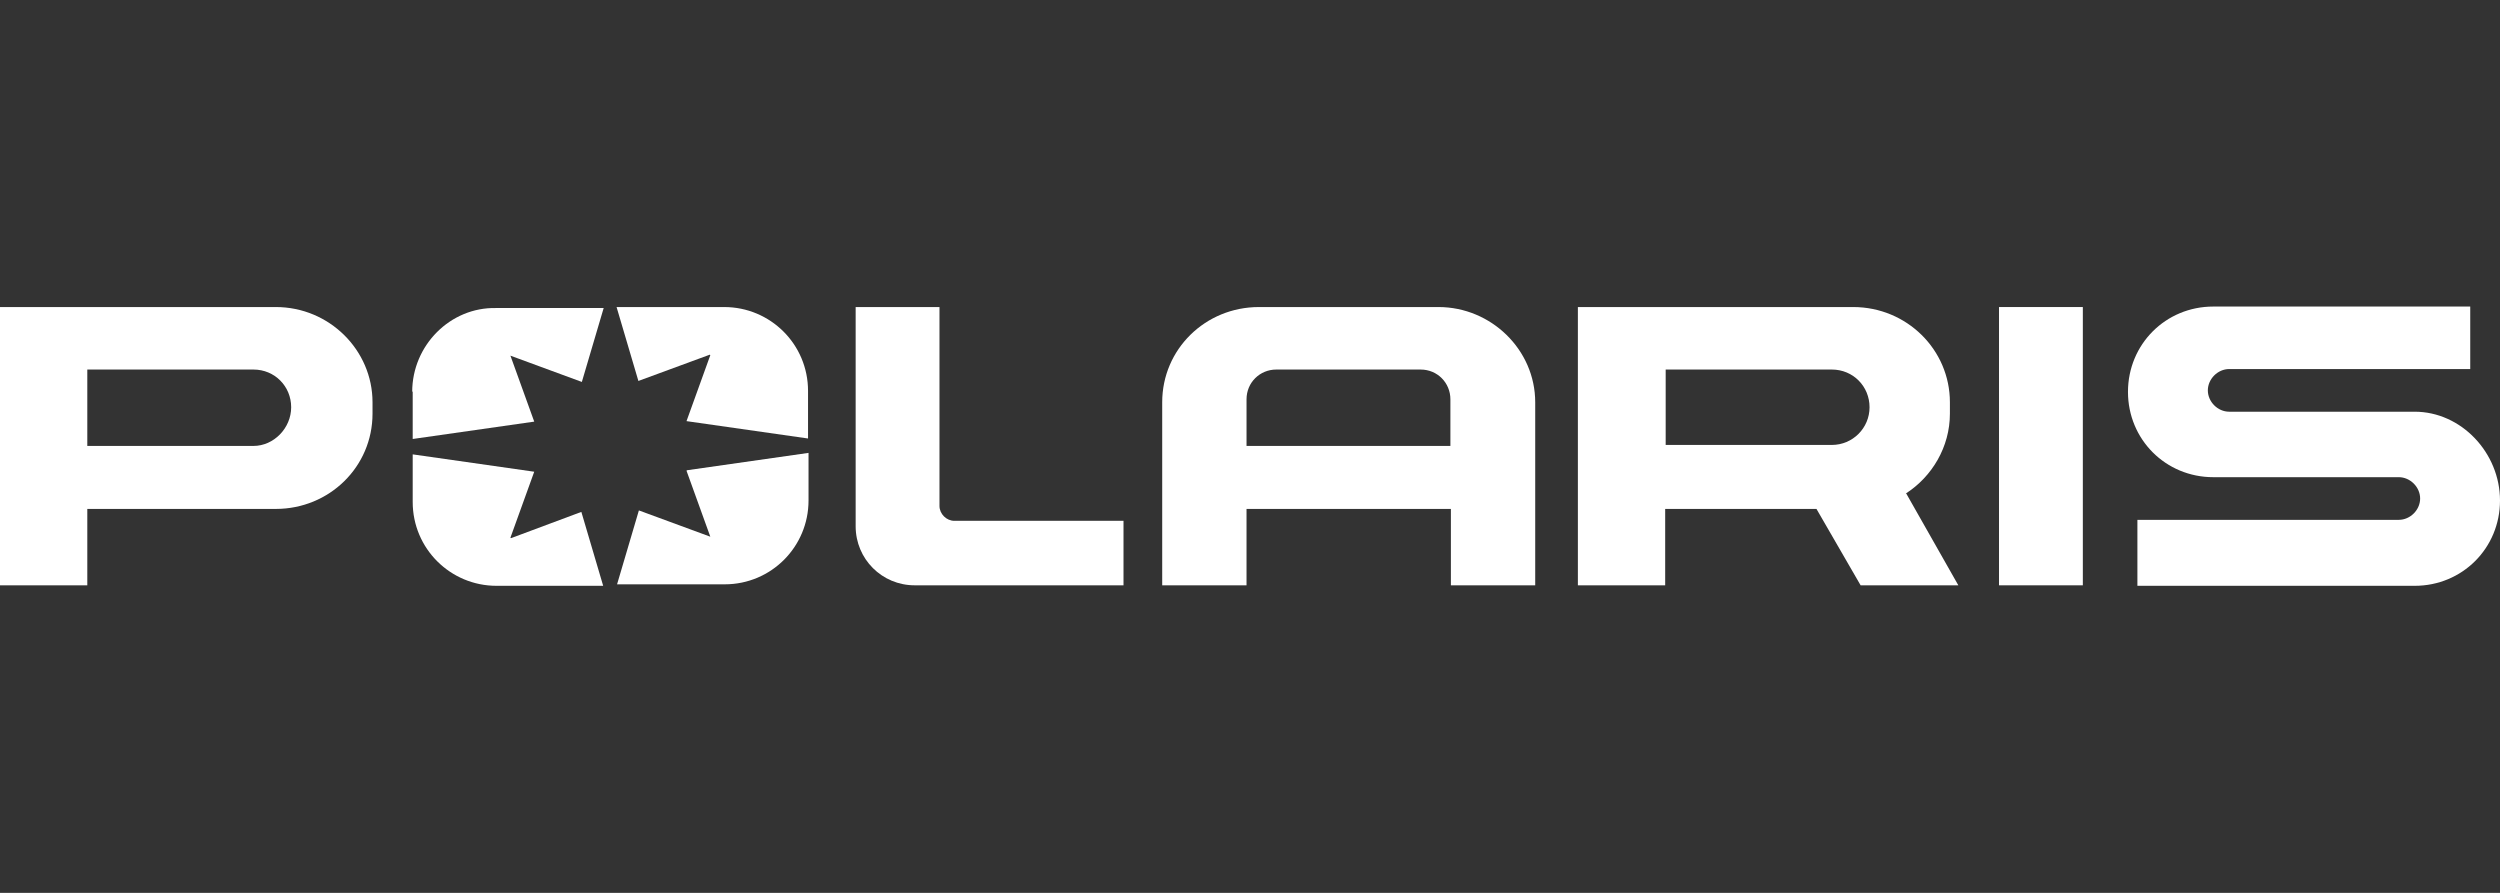 <?xml version="1.0" encoding="UTF-8"?>
<svg id="Layer_1" xmlns="http://www.w3.org/2000/svg" version="1.1" viewBox="0 0 504 180">
  <rect x="0" y="0" width="504" height="180" fill="#333333" stroke="none"/>
  <!-- Generator: Adobe Illustrator 29.1.0, SVG Export Plug-In . SVG Version: 2.1.0 Build 142)  -->
  <defs>
    <style>
      .st0 {
        fill: #fff;
      }
    </style>
  </defs>
  <rect class="st0" x="403" y="61.9" width="16.9" height="56.1"/>
  <path class="st0" d="M55.5,61.9H0v56.1h17.6v-15.4h38c10.8,0,19.5-8.5,19.5-19.2v-2.3c0-10.5-8.7-19.2-19.5-19.2ZM51.1,89.9H17.6v-15.4h33.5c4.3,0,7.6,3.4,7.6,7.6s-3.5,7.8-7.6,7.8Z"/>
  <path class="st0" d="M384.2,99.5c5.3-3.4,8.9-9.4,8.9-16.1v-2.3c0-10.6-8.7-19.2-19.5-19.2h-55.5v56.1h17.6v-15.4h30.5l8.9,15.4h19.7l-10.5-18.5ZM335.8,89.9v-15.4h33.5c4.3,0,7.6,3.4,7.6,7.6s-3.4,7.6-7.6,7.6h-33.5v.2Z"/>
  <path class="st0" d="M486.8,83h-37.4c-2.3,0-4.3-2-4.3-4.3s2-4.3,4.3-4.3h48.6v-12.6h-51.8c-9.6,0-17.2,7.6-17.2,17.2s7.6,17.2,17.2,17.2h37.4c2.3,0,4.3,2,4.3,4.3s-2,4.3-4.3,4.3h-52.7v13.3h55.9c9.6,0,17.2-7.6,17.2-17.2s-7.8-17.9-17.2-17.9Z"/>
  <g>
    <path class="st0" d="M143.2,71.6l-4.8,13.3,24.5,3.5v-9.6c0-9.4-7.6-16.9-16.9-16.9h-21.7l4.4,14.9,14.4-5.3Z"/>
    <path class="st0" d="M138.4,94.9l4.8,13.3-14.4-5.3-4.4,14.9h21.7c9.4,0,16.9-7.6,16.9-16.9v-9.6l-24.5,3.5Z"/>
    <path class="st0" d="M83.2,78.9v9.6l24.5-3.5-4.8-13.3,14.4,5.3,4.4-14.9h-21.7c-9.2-.2-16.9,7.5-16.9,16.9Z"/>
    <path class="st0" d="M102.9,108.4l4.8-13.3-24.5-3.5v9.6c0,9.4,7.6,16.9,16.9,16.9h21.5l-4.4-14.9-14.2,5.3Z"/>
  </g>
  <path class="st0" d="M192.4,105c-1.6,0-3-1.4-3-3v-40.1h-16.9v44.2c0,6.6,5.3,11.9,11.9,11.9h42.1v-13h-34.1Z"/>
  <path class="st0" d="M290,61.9h-36.2c-10.8,0-19.5,8.5-19.5,19.2v36.9h17v-15.4h41.2v15.4h17v-36.9c0-10.6-8.9-19.2-19.5-19.2ZM292.5,89.9h-41.2v-9.4c0-3.4,2.7-6,6-6h29.1c3.4,0,6,2.7,6,6v9.4h0Z"/>
</svg>